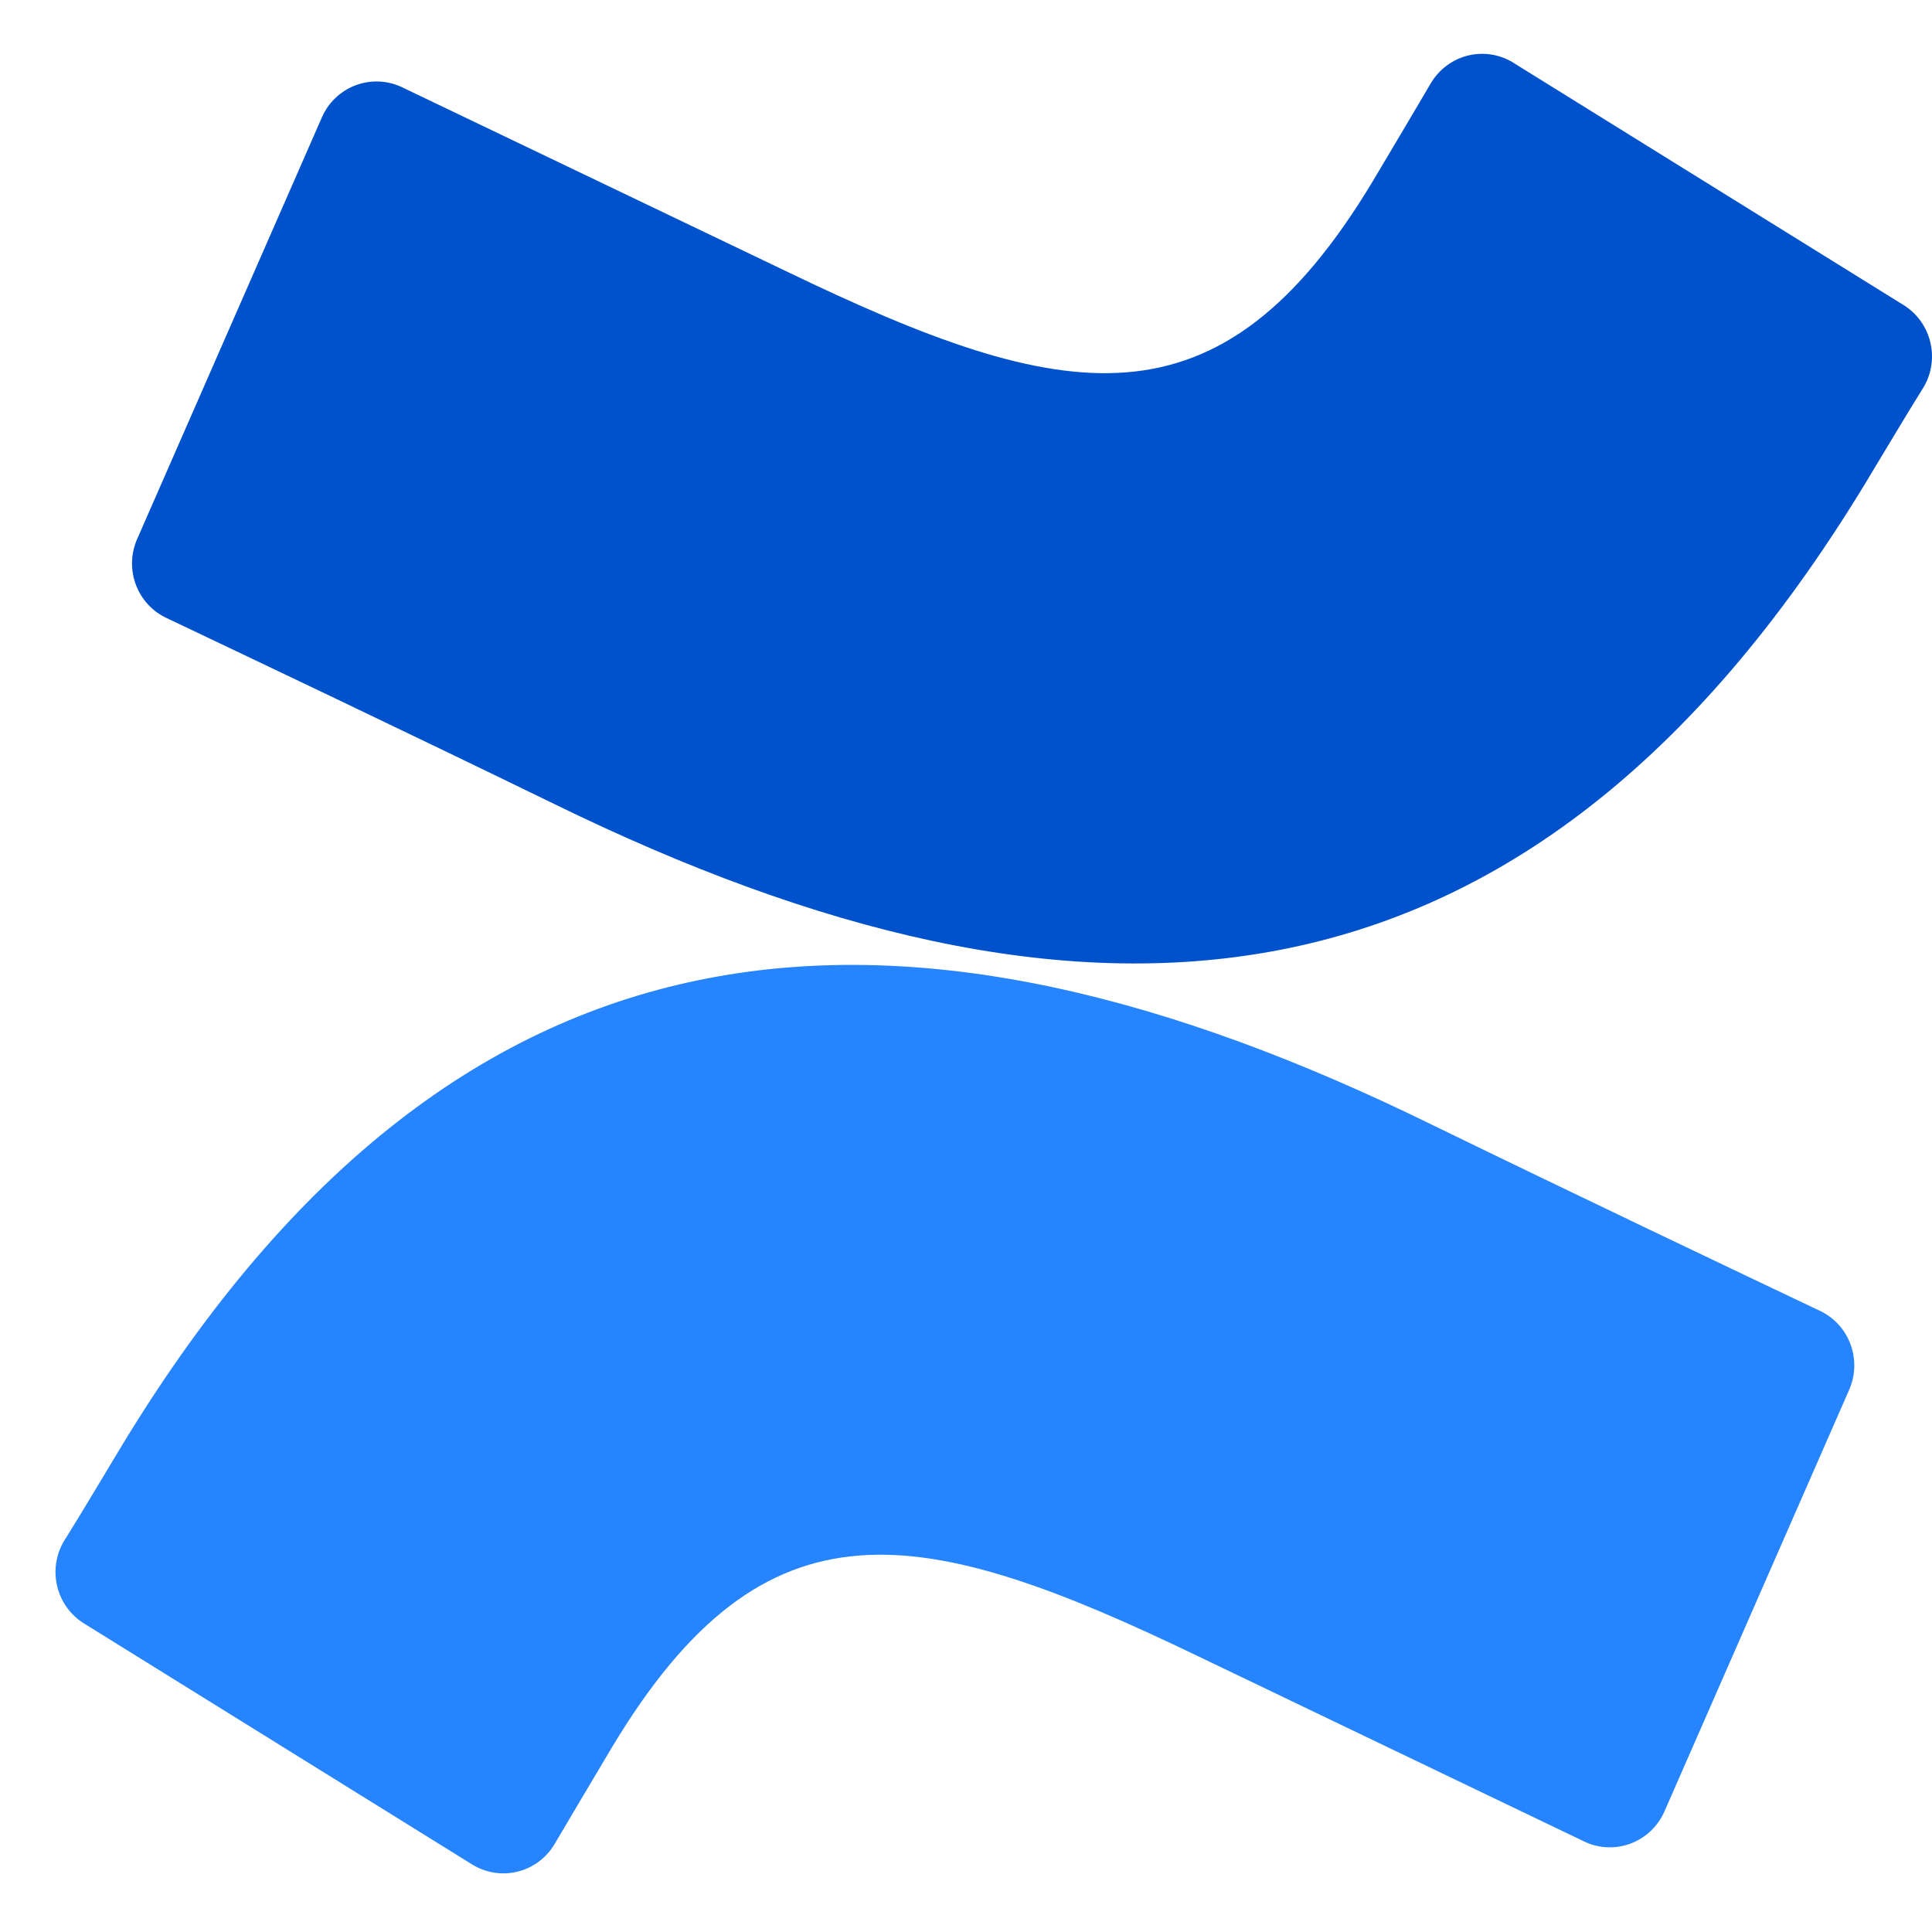 <?xml version="1.0" encoding="UTF-8"?> <svg xmlns="http://www.w3.org/2000/svg" width="32" height="32" viewBox="0 0 32 32" fill="none"><g clip-path="url(#clip0_137_1115)"><path d="M2.046 23.898C1.725 24.427 1.364 25.041 1.057 25.53C0.783 25.998 0.93 26.602 1.389 26.888L7.818 30.88C8.043 31.02 8.315 31.064 8.573 31C8.831 30.936 9.052 30.771 9.187 30.541C9.445 30.106 9.776 29.543 10.137 28.939C12.684 24.697 15.245 25.216 19.864 27.442L26.239 30.501C26.48 30.617 26.758 30.629 27.008 30.535C27.259 30.441 27.461 30.248 27.569 30.002L30.63 23.015C30.846 22.516 30.626 21.934 30.136 21.708C28.79 21.069 26.115 19.796 23.707 18.624C15.043 14.377 7.679 14.651 2.046 23.898Z" fill="url(#paint0_linear_137_1115)"></path><path d="M30.873 8.043C31.194 7.514 31.555 6.901 31.862 6.411C32.136 5.944 31.989 5.34 31.531 5.054L25.102 1.062C24.874 0.907 24.593 0.855 24.326 0.917C24.059 0.98 23.829 1.151 23.692 1.391C23.435 1.825 23.104 2.389 22.743 2.993C20.196 7.235 17.634 6.716 13.016 4.49L6.661 1.446C6.42 1.33 6.142 1.318 5.891 1.412C5.641 1.506 5.438 1.698 5.331 1.945L2.27 8.932C2.053 9.431 2.273 10.012 2.764 10.239C4.109 10.878 6.785 12.15 9.193 13.323C17.877 17.565 25.24 17.28 30.873 8.043Z" fill="url(#paint1_linear_137_1115)"></path></g><defs><linearGradient id="paint0_linear_137_1115" x1="2954.67" y1="1711.89" x2="2223.69" y2="50.083" gradientUnits="userSpaceOnUse"><stop offset="0.18" stop-color="#0052CC"></stop><stop offset="1" stop-color="#2684FF"></stop></linearGradient><linearGradient id="paint1_linear_137_1115" x1="29.785" y1="-188.682" x2="761.918" y2="1473.92" gradientUnits="userSpaceOnUse"><stop offset="0.18" stop-color="#0052CC"></stop><stop offset="1" stop-color="#2684FF"></stop></linearGradient><clipPath id="clip0_137_1115"><rect width="32" height="32" fill="white"></rect></clipPath></defs></svg> 